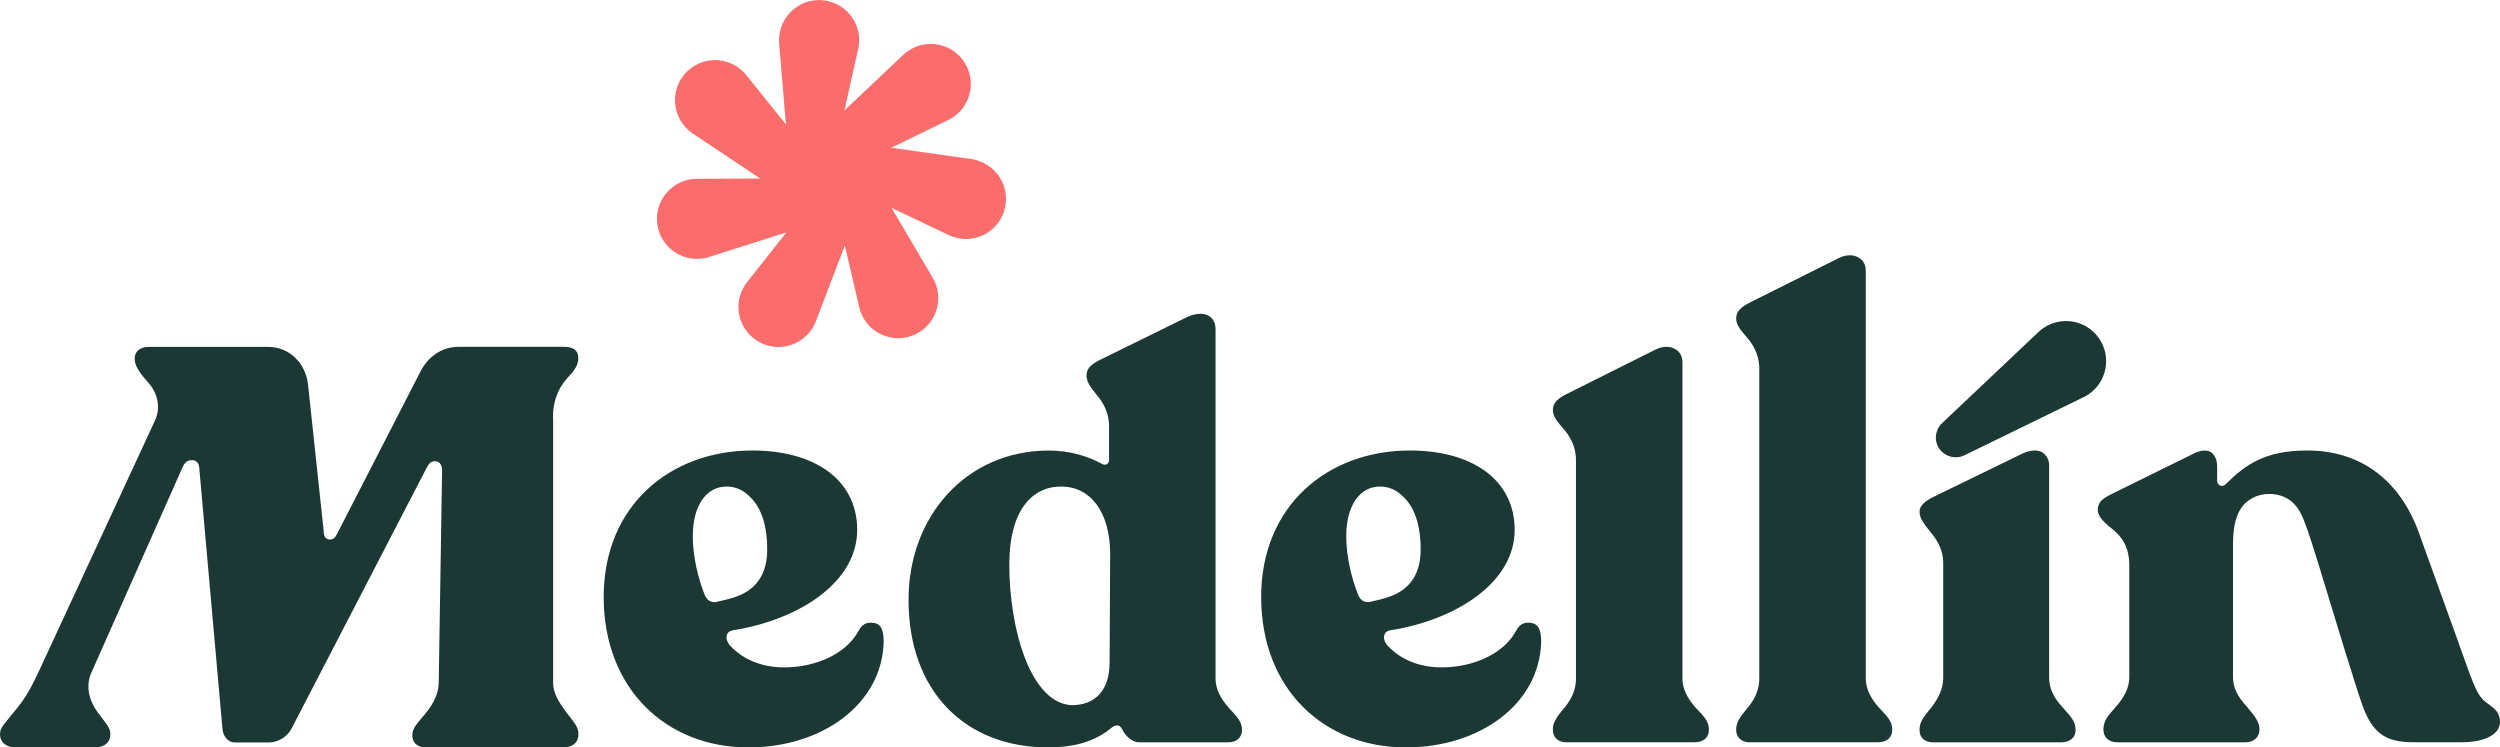 <svg xmlns="http://www.w3.org/2000/svg" id="Capa_2" data-name="Capa 2" viewBox="0 0 409.94 122.56"><defs><style>      .cls-1 {        fill: #1b3834;      }      .cls-2 {        fill: #fb6d6d;      }    </style></defs><g id="Capa_1-2" data-name="Capa 1"><path class="cls-1" d="M341.41,65.25h0c.38-.17.75-.37,1.11-.62,2.99-2.07,3.73-6.16,1.67-9.15s-6.16-3.73-9.15-1.67c-.28.19-.54.4-.78.63h0s0,0,0,0c0,0,0,0,0,0l-15.79,14.93s-.03.03-.05.05h0s0,0,0,0c-1.12,1.08-1.33,2.85-.41,4.17s2.64,1.75,4.05,1.09h0s0,0,0,0c.02-.01.04-.02.07-.03l19.29-9.41Z"></path><g><path class="cls-2" d="M160.3,26.3c-.32-.1-.65-.17-.97-.21h0s0,0,0,0l-21.49-3.04s-.05,0-.07,0h0c-.13-.02-.26-.02-.4-.02l3.29-14.75h0c.11-.4.18-.82.21-1.25.25-3.62-2.49-6.75-6.11-7-3.62-.25-6.75,2.49-7,6.11-.02.34-.02.67,0,1h0s0,0,0,.01l1.11,13.24-6.34-7.87h0c-.25-.34-.53-.65-.85-.94-2.68-2.45-6.83-2.26-9.28.41-2.45,2.68-2.26,6.83.41,9.28.25.23.51.43.78.62h0s0,0,0,0l11.05,7.38-10.11.05h0c-.42-.02-.84,0-1.27.08-3.58.57-6.03,3.93-5.46,7.51.57,3.58,3.93,6.03,7.51,5.46.33-.05.66-.13.97-.23h0s0,0,0,0l12.66-4.03-6.27,7.94h0c-.27.32-.52.66-.73,1.04-1.79,3.15-.69,7.16,2.47,8.95,3.15,1.79,7.16.69,8.95-2.47.17-.29.31-.6.43-.9h0s0,0,0,0l4.74-12.41,2.3,9.85h0c.08.41.2.82.36,1.22,1.35,3.37,5.17,5,8.54,3.65,3.37-1.35,5-5.17,3.65-8.54-.13-.31-.27-.61-.44-.9h0s0,0,0,0l-6.75-11.45,9.13,4.34h0c.37.19.76.36,1.18.48,3.47,1.05,7.14-.92,8.18-4.4,1.05-3.47-.92-7.14-4.4-8.18Z"></path><path class="cls-2" d="M155.25,19.79h0c.38-.17.75-.37,1.11-.62,2.98-2.06,3.73-6.15,1.66-9.14-2.06-2.98-6.15-3.73-9.14-1.66-.28.19-.54.4-.78.63h0s0,0,0,0c0,0,0,0,0,0l-15.78,14.91s-.03.03-.05.05h0s0,0,0,0c-1.12,1.08-1.32,2.85-.41,4.17.92,1.32,2.64,1.75,4.05,1.09h0s0,0,0,0c.02-.01.04-.02.07-.03l19.27-9.4Z"></path></g><path class="cls-1" d="M226.29,79.78c-3.33,0-5.54,3.14-5.54,8.13,0,3.42.92,7.02,1.94,9.61.37.92,1.02,1.29,1.85,1.2,1.29-.28,2.4-.55,3.42-.92,3.33-1.2,5.08-3.88,4.99-7.95,0-2.86-.65-6.47-2.96-8.5-1.11-1.11-2.4-1.57-3.7-1.57ZM248.56,103.53c.55-1.11,1.29-1.57,2.49-1.39,1.39.18,1.66,1.48,1.66,3.14-.28,10.25-10.16,17.28-22.17,17.28-13.49,0-23.74-9.61-23.74-24.67s10.99-24.02,24.39-24.02c9.89,0,17,4.53,17.18,12.75.18,8.96-9.79,15.06-20.32,16.72-.74.09-1.11.55-1.11,1.2,0,.37.18.83.55,1.29,2.22,2.4,5.45,3.7,9.33,3.6,4.53-.09,9.61-2.03,11.73-5.91ZM90.67,68.42c0-2.59.83-4.71,2.31-6.37,1.2-1.29,1.85-2.12,1.85-3.33,0-1.29-.83-1.85-2.4-1.85h-17.25c-2.77,0-4.99,1.66-6.19,3.97l-13.67,26.61c-.37.74-.65,1.02-1.2,1.02s-1.02-.37-1.02-1.2l-2.59-24.2c-.37-3.42-2.96-6.19-6.56-6.19h-19.56c-1.48,0-2.31.83-2.31,1.85,0,1.11.55,2.12,2.12,3.88,1.66,1.76,2.22,4.25,1.2,6.37L6.84,109.07c-1.11,2.4-2.22,4.8-3.88,6.84-2.4,3.05-2.96,3.33-2.96,4.53s.92,2.12,2.59,2.12h12.91c1.76,0,2.59-.92,2.59-2.12,0-1.02-.37-1.39-2.12-3.7-1.39-1.94-1.94-4.25-1.02-6.37l14.97-33.72c.37-.83.83-1.2,1.57-1.2s1.2.55,1.2,1.48l3.79,42.6c.09,1.2.92,2.22,2.03,2.22h5.52c1.39,0,2.96-.74,3.79-2.31l22.17-42.79c.37-.74.74-1.02,1.39-1.02.55,0,1.11.46,1.11,1.48l-.55,34.83c0,1.66-.83,3.42-2.12,4.99-1.2,1.48-2.22,2.4-2.22,3.6s.74,2.03,2.31,2.03h22.45c1.66,0,2.49-.92,2.49-2.12s-.46-1.66-2.03-3.7c-1.29-1.76-2.12-3.14-2.12-4.8v-43.51ZM119.14,79.78c-3.33,0-5.54,3.14-5.54,8.13,0,3.42.92,7.02,1.94,9.61.37.92,1.02,1.29,1.85,1.2,1.29-.28,2.4-.55,3.42-.92,3.33-1.2,5.08-3.88,4.99-7.95,0-2.86-.65-6.47-2.96-8.5-1.11-1.11-2.4-1.57-3.7-1.57ZM140.75,103.53c.55-1.11,1.29-1.57,2.49-1.39,1.39.18,1.66,1.48,1.66,3.14-.28,10.25-10.16,17.28-22.17,17.28-13.49,0-23.74-9.61-23.74-24.67s10.99-24.02,24.39-24.02c9.89,0,17,4.53,17.18,12.75.18,8.96-9.79,15.06-20.32,16.72-.74.09-1.11.55-1.11,1.2,0,.37.18.83.55,1.29,2.22,2.4,5.45,3.7,9.33,3.6,4.53-.09,9.61-2.03,11.73-5.91ZM409.94,118.4c0-2.31-2.03-2.68-3.05-3.97-1.29-1.57-1.94-4.16-5.82-14.78l-4.43-12.29c-3.14-8.68-9.61-13.49-18.29-13.49-6.84,0-10.07,2.22-13.4,5.54-.55.55-1.39.18-1.39-.55v-2.25c0-1.11-.28-1.85-.92-2.4-.65-.46-1.57-.46-2.77.09l-13.49,6.65c-1.48.74-2.4,1.29-2.4,2.68,0,.83.65,1.76,2.31,3.05s2.86,3.05,2.86,6v18.42c0,1.57-.74,3.14-2.12,4.71-1.29,1.48-2.12,2.31-2.12,3.79,0,1.2.74,2.12,2.31,2.12h20.97c1.48,0,2.31-.92,2.31-2.12,0-1.11-.55-1.94-2.12-3.79-1.48-1.57-2.22-3.14-2.22-4.71v-21.9c0-3.74.89-6.08,2.78-7.29.87-.56,1.89-.91,3.13-.91s2.22.3,3.02.77c.85.5,1.53,1.21,2.15,2.35.65,1.2,1.48,3.7,2.77,7.85l4.43,14.5c1.76,5.64,2.4,7.67,2.96,9.24,1.66,4.53,3.79,6,8.31,6h7.95c3.79,0,6.28-1.29,6.28-3.33ZM181.94,108.7c0,4.34-2.22,6.93-6.19,6.93-6.65-.28-10.25-12.19-10.25-23.1,0-8.78,3.7-12.75,8.5-12.75s8.04,4.16,8.04,11.09l-.09,17.83ZM201.44,116c-1.39-1.57-2.12-3.14-2.12-4.71v-57.28c0-1.02-.37-1.76-1.11-2.22-.83-.46-1.94-.46-3.33.09l-14.6,7.18c-1.48.74-2.12,1.48-2.12,2.49s.55,1.85,1.85,3.42c1.29,1.57,1.85,3.23,1.85,4.9v5.48c0,.74-.55,1.11-1.29.65-2.22-1.2-5.17-2.12-8.59-2.12-13.4,0-23,10.62-23,24.48,0,15.06,9.33,24.2,22.91,24.2,3.7,0,7.3-.74,10.16-3.05.46-.37.76-.61,1.2-.55.46.06.65.37.92.92.46.83,1.48,1.85,2.68,1.85h14.5c1.48,0,2.31-.83,2.31-2.03s-.55-1.94-2.22-3.7ZM317.07,121.73c-1.57,0-2.31-.83-2.31-2.03,0-1.02.28-1.76,1.94-3.7,1.29-1.66,1.94-3.23,1.94-4.9v-18.78c0-1.76-.65-3.33-1.94-4.9-1.2-1.48-1.94-2.4-1.94-3.51,0-.92.74-1.66,2.22-2.4l14.6-7.11c1.39-.65,2.49-.65,3.23-.28.83.55,1.2,1.29,1.2,2.22v34.76c0,1.66.65,3.23,2.22,4.9,1.39,1.57,2.12,2.31,2.12,3.7,0,1.2-.83,2.03-2.49,2.03h-20.79ZM256.94,121.73c-1.48,0-2.31-.83-2.31-2.03,0-1.02.28-1.76,1.94-3.7,1.29-1.57,1.85-3.14,1.85-4.71v-35.84c0-1.66-.55-3.33-1.85-4.9-1.2-1.39-1.94-2.22-1.94-3.33s.74-1.85,2.22-2.59l14.6-7.3c1.29-.65,2.49-.55,3.23-.09.83.46,1.2,1.2,1.2,2.22v51.82c0,1.57.74,3.14,2.12,4.71,1.39,1.48,2.22,2.22,2.22,3.7,0,1.2-.83,2.03-2.4,2.03h-20.88ZM287,121.73c-1.48,0-2.31-.83-2.31-2.03,0-1.02.28-1.76,1.94-3.7,1.29-1.57,1.85-3.14,1.85-4.71v-50.85c0-1.66-.55-3.33-1.85-4.9-1.2-1.39-1.94-2.22-1.94-3.33s.74-1.85,2.22-2.59l14.6-7.3c1.29-.65,2.49-.55,3.23-.09.83.46,1.2,1.2,1.2,2.22v66.83c0,1.57.74,3.14,2.12,4.71,1.39,1.48,2.22,2.22,2.22,3.7,0,1.2-.83,2.03-2.4,2.03h-20.88Z"></path></g></svg>